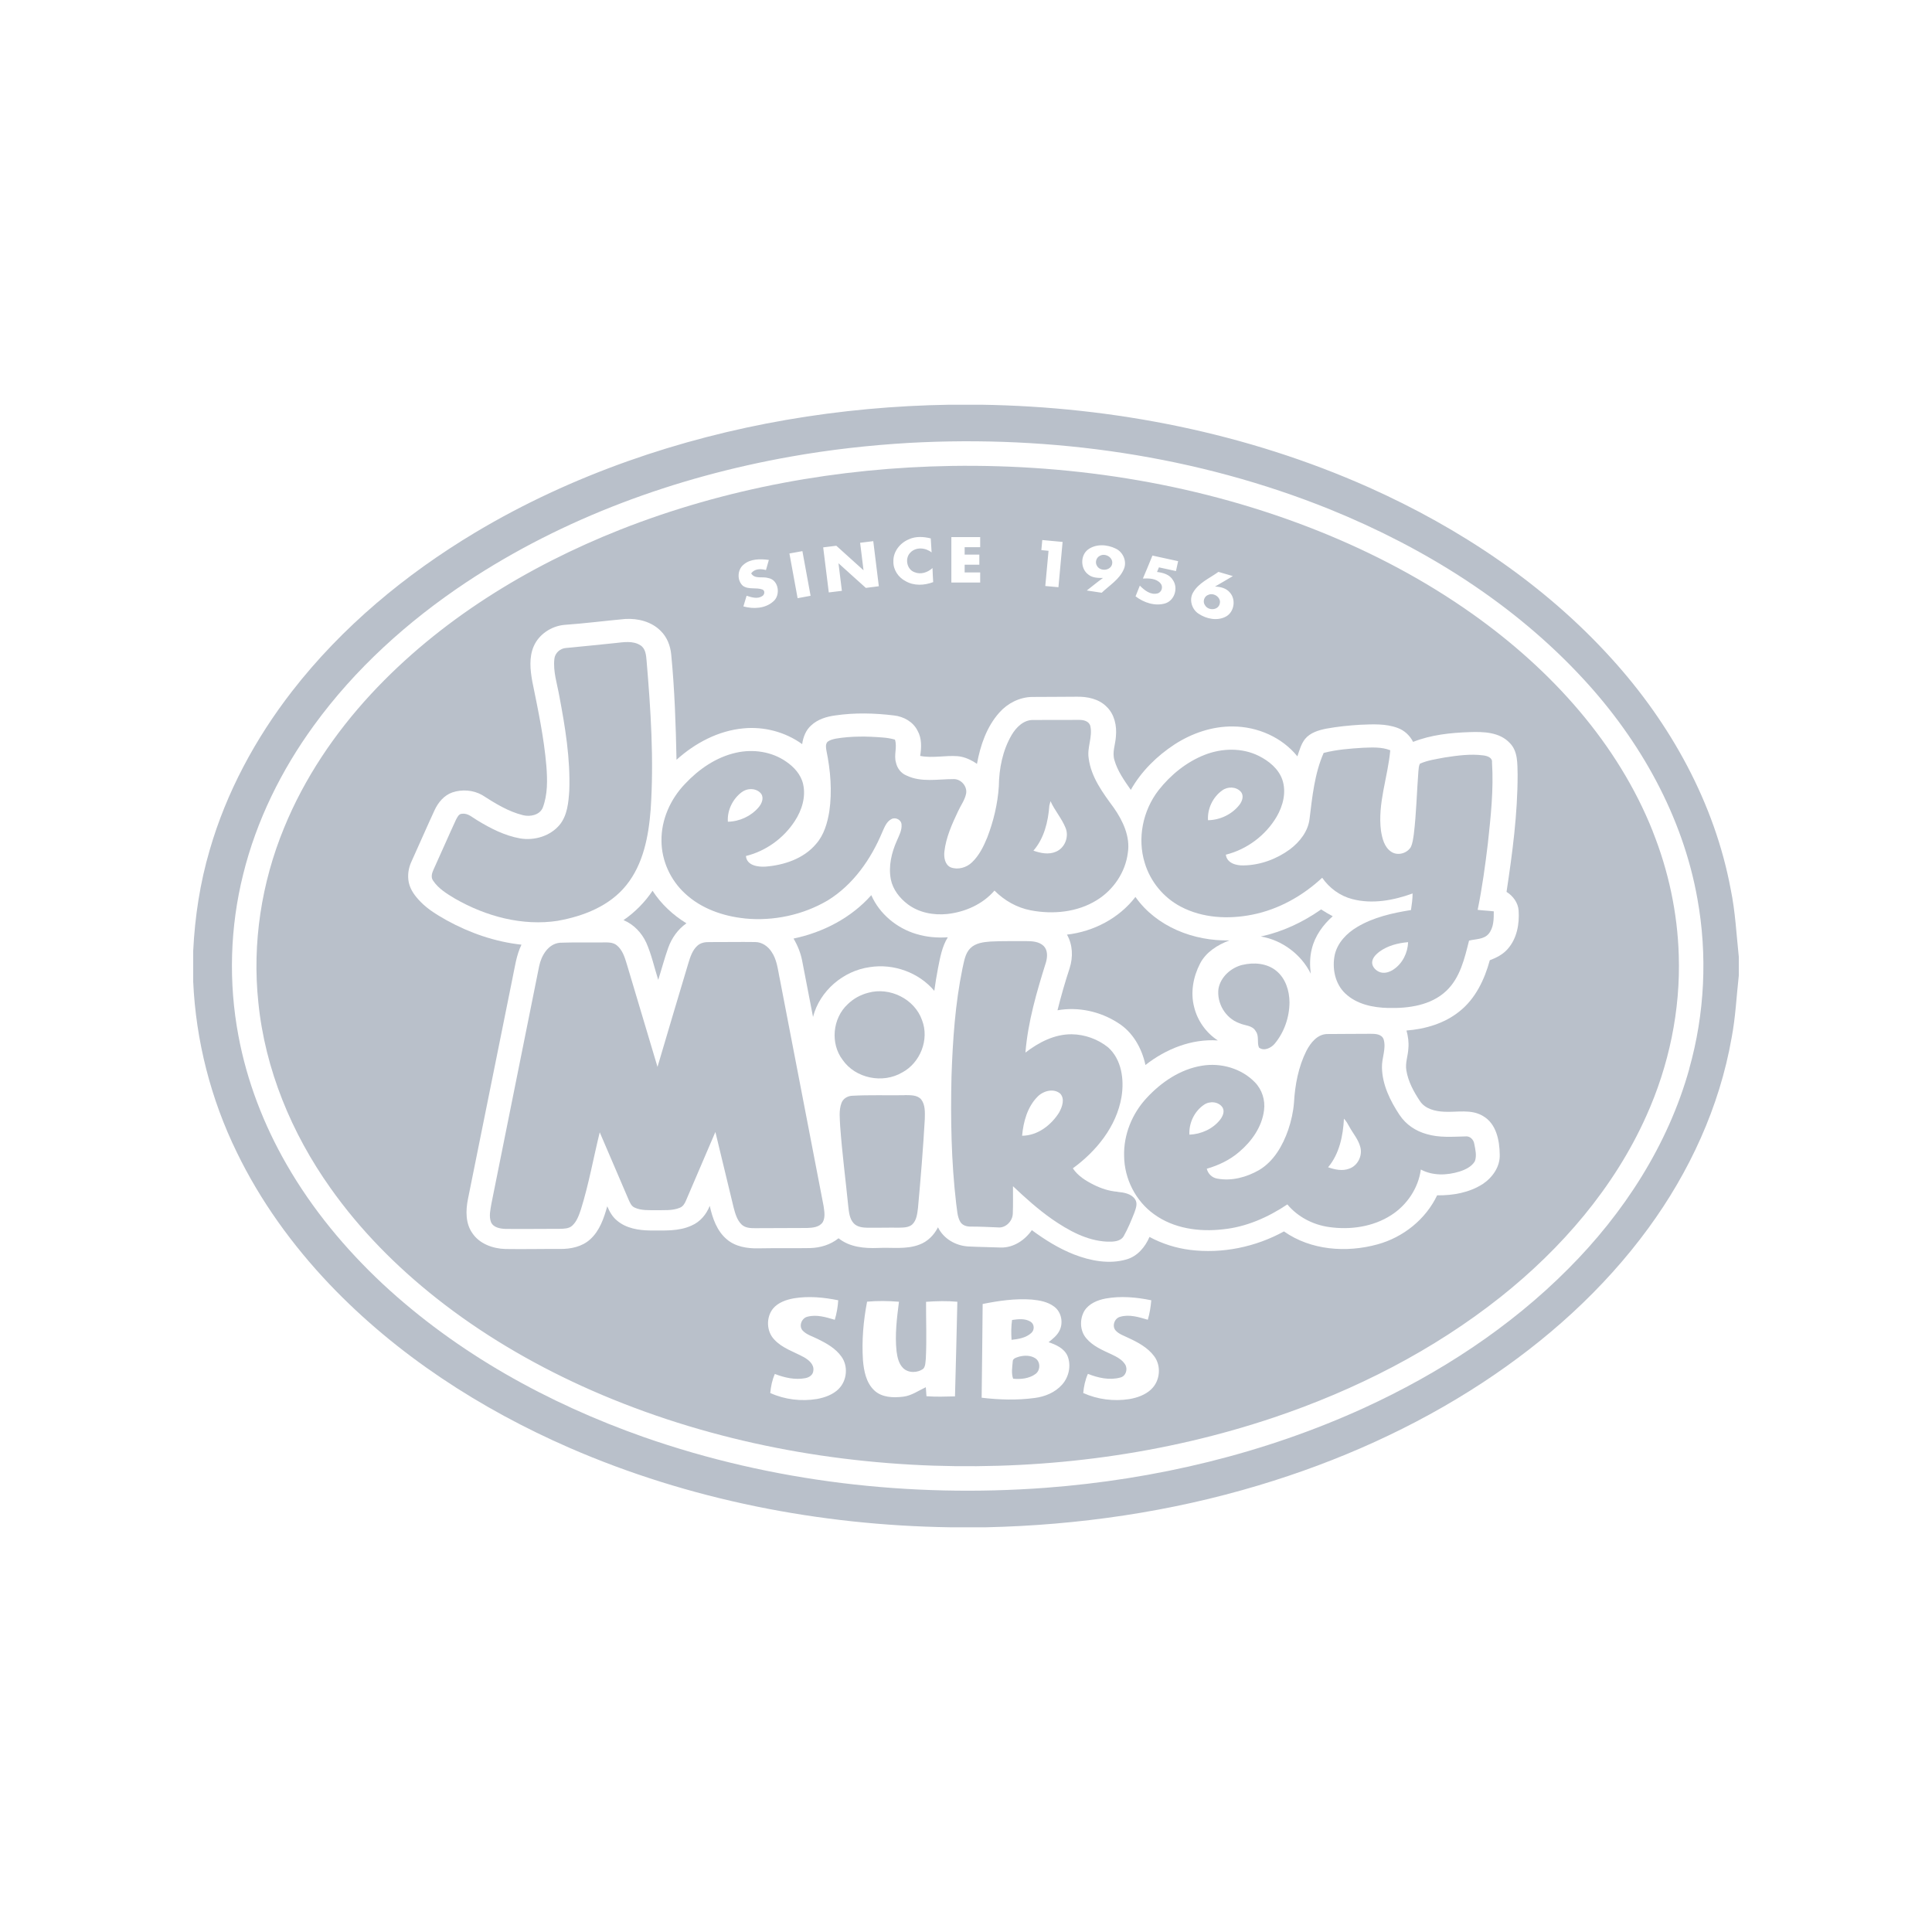 <?xml version="1.0" encoding="UTF-8"?>
<svg id="Layer_1" data-name="Layer 1" xmlns="http://www.w3.org/2000/svg" viewBox="0 0 500 500">
  <g id="Logo">
    <g id="Outline">
      <g>
        <path d="M287.79,146.06c.47-1.68-1.65-3-3.08-2.25-.99.42-1.4,1.75-.8,2.65.83,1.46,3.41,1.28,3.89-.4Z" style="fill: #b9c0ca; stroke-width: 0px;"/>
        <path d="M267.94,351.52c-1.24-.8-2.83-.77-4.21-.42-.65.24-1.67.42-1.64,1.3-.12,1.44-.4,3.03.11,4.41,1.96.2,4.11-.03,5.75-1.2,1.34-.92,1.37-3.19,0-4.08Z" style="fill: #b9c0ca; stroke-width: 0px;"/>
        <path d="M315.62,156.39c.61-1.63-1.4-3.1-2.87-2.46-1.13.34-1.59,1.83-.86,2.76.83,1.35,3.22,1.3,3.74-.3Z" style="fill: #b9c0ca; stroke-width: 0px;"/>
        <path d="M266.67,342.03c-1.43-.86-3.18-.65-4.75-.42-.24,1.7-.25,3.42-.13,5.14,1.79-.2,3.74-.51,5.11-1.78.89-.77.82-2.33-.22-2.93Z" style="fill: #b9c0ca; stroke-width: 0px;"/>
        <path d="M233.5,277.55c4.66-2.5,7.06-8.53,5.13-13.51-1.91-5.51-8.37-8.68-13.94-7.11-1.99.51-3.85,1.53-5.32,2.98-3.89,3.61-4.53,10.11-1.32,14.36,3.33,4.83,10.43,6.25,15.44,3.28Z" style="fill: #b9c0ca; stroke-width: 0px;"/>
        <path d="M289.25,308.43c-2.17-.16-4.26-.85-6.19-1.81-2.07-1.03-4.11-2.3-5.41-4.26,6.11-4.45,11.3-10.84,12.59-18.45.74-4.46.07-9.7-3.47-12.86-2.64-2.12-6.02-3.34-9.4-3.38-4.45-.05-8.55,2.09-11.99,4.74.65-8.01,2.94-15.77,5.33-23.41.38-1.37.47-3.07-.59-4.16-1.2-1.19-3.02-1.28-4.61-1.28-3.06.04-6.13-.06-9.19.11-1.82.14-3.84.38-5.2,1.73-1.36,1.37-1.6,3.38-2.02,5.17-1.9,9.19-2.53,18.59-2.85,27.95-.26,11-.07,22.04,1.21,32.97.26,1.58.23,3.29,1.06,4.72.57.96,1.74,1.26,2.79,1.23,2.31,0,4.62.11,6.93.21,1.98.25,3.8-1.59,3.87-3.52.11-2.38.03-4.76.05-7.14,3.19,3.02,6.46,5.96,10.06,8.49,4.25,2.94,9.03,5.63,14.32,5.86,1.48.03,3.38.04,4.26-1.4,1.1-1.95,1.96-4.03,2.78-6.11.38-1.08.9-2.4.18-3.45-.98-1.47-2.89-1.77-4.51-1.92ZM274.14,287.85c-2.06,3.31-5.57,6.05-9.62,6.08.33-3.62,1.36-7.44,3.98-10.09,1.46-1.51,4.15-2.29,5.89-.81,1.24,1.35.52,3.41-.26,4.82Z" style="fill: #b9c0ca; stroke-width: 0px;"/>
        <path d="M362.22,288.58c-2.43-3.68-4.51-7.86-4.57-12.36-.06-2.42,1.14-4.82.44-7.22-.48-1.38-2.15-1.47-3.38-1.45-3.78.05-7.57,0-11.35.06-2.48.11-4.17,2.27-5.24,4.3-2.1,4.17-2.98,8.86-3.24,13.49-.19,2.37-.72,4.72-1.48,6.97-1.42,4.1-3.74,8.19-7.58,10.46-3.22,1.83-7.05,2.89-10.75,2.2-1.37-.21-2.43-1.23-2.76-2.56,3.03-.88,5.95-2.25,8.36-4.33,3.25-2.74,5.93-6.5,6.46-10.81.35-2.61-.52-5.35-2.36-7.23-3.49-3.61-8.83-5.12-13.73-4.29-5.58.9-10.49,4.24-14.27,8.32-3.77,4.04-6.02,9.53-5.85,15.09.07,5.84,2.97,11.6,7.73,15.01,5.08,3.71,11.68,4.63,17.81,3.92,6.03-.59,11.7-3.1,16.7-6.45,2.7,3.24,6.65,5.28,10.81,5.86,5.49.78,11.37-.05,16.08-3.09,4.07-2.61,7.02-6.98,7.66-11.8,3.07,1.65,6.77,1.53,10.02.52,1.52-.49,3.12-1.24,3.96-2.66.54-1.45.13-3.04-.15-4.5-.17-1.12-1.13-2.09-2.33-1.93-3.33.08-6.75.37-9.99-.6-2.8-.76-5.38-2.47-6.98-4.91ZM311.6,285.91c1.45-1.03,3.77-.84,4.79.7.62,1.03.05,2.28-.6,3.14-1.89,2.42-4.93,3.78-7.97,3.9-.17-2.99,1.29-6.07,3.79-7.75ZM349.17,302.45c-1.79.68-3.72.24-5.46-.36,2.92-3.47,3.88-8.16,4.1-12.58.61.62,1.02,1.39,1.43,2.14.95,1.73,2.32,3.27,2.81,5.22.61,2.23-.67,4.83-2.89,5.58Z" style="fill: #b9c0ca; stroke-width: 0px;"/>
        <path d="M237.18,241.73c-5.08-1.5-9.55-5.18-11.69-10.06-5.21,5.88-12.48,9.63-20.12,11.23,1.05,1.78,1.84,3.71,2.23,5.75.93,4.84,1.89,9.68,2.81,14.53,1.73-6.75,7.84-11.95,14.7-12.89,6.14-.97,12.67,1.38,16.69,6.14.27-1.95.57-3.89.95-5.83.55-2.75,1.03-5.6,2.54-8.03-2.73.18-5.49-.04-8.1-.84Z" style="fill: #b9c0ca; stroke-width: 0px;"/>
        <path d="M427.74,215.16c-4.51-11.35-11.09-21.82-18.97-31.13-8.08-9.55-17.5-17.91-27.69-25.14-12.32-8.73-25.75-15.82-39.76-21.43-30.09-12.04-62.68-17.37-95.04-16.88-29.22.47-58.48,5.74-85.71,16.47-24.11,9.55-46.85,23.48-64.57,42.59-9.38,10.14-17.24,21.78-22.48,34.6-5.86,14.22-8.28,29.87-6.66,45.18,1.73,17.33,8.62,33.91,18.67,48.05,7.64,10.81,17.04,20.31,27.41,28.5,11.55,9.13,24.32,16.66,37.7,22.76,28.5,12.95,59.71,19.51,90.93,20.58,29.82.99,59.89-2.97,88.2-12.5,21.03-7.1,41.13-17.31,58.55-31.13,15.8-12.56,29.42-28.31,37.72-46.83,5.88-13.04,8.9-27.39,8.42-41.7-.33-10.95-2.67-21.81-6.73-31.98ZM308.77,153.34c1.45-2.53,4.29-3.69,6.56-5.34,1.24.36,2.48.72,3.73,1.09-1.54.9-3.07,1.84-4.62,2.71,1.41.05,2.92.41,3.86,1.56,1.62,1.81,1.12,5.03-1.02,6.2-2.24,1.22-5.09.62-7.12-.75-1.74-1.14-2.48-3.66-1.38-5.48ZM295,151.57c1.17,1.18,2.76,2.47,4.54,2.01,1.09-.26,1.56-1.72.83-2.57-1.1-1.34-3-1.35-4.59-1.29.85-1.97,1.66-3.95,2.47-5.94,2.22.47,4.43.97,6.65,1.45-.19.85-.37,1.7-.56,2.56-1.47-.32-2.94-.64-4.41-.96-.16.39-.33.79-.49,1.19,1.56.2,3.28.65,4.12,2.12,1.4,2.06.43,5.23-1.98,6.01-2.66.8-5.56-.18-7.7-1.82.36-.92.74-1.84,1.1-2.76ZM281.56,142.23c2.05-1.53,4.96-1.35,7.17-.26,1.94.89,3.01,3.38,2.1,5.36-1.13,2.63-3.71,4.16-5.71,6.07-1.29-.19-2.57-.39-3.86-.58,1.39-1.08,2.75-2.21,4.19-3.24-1.31,0-2.75-.02-3.81-.9-2.03-1.5-2.09-4.91-.08-6.45ZM269.74,139.76c1.75.16,3.5.33,5.26.49-.35,3.9-.72,7.81-1.08,11.72-1.14-.11-2.27-.21-3.4-.31.28-3.04.56-6.07.84-9.11-.62-.06-1.24-.12-1.86-.18.08-.87.16-1.73.24-2.6ZM246.21,139c2.48,0,4.97,0,7.46,0v2.61c-1.34,0-2.68,0-4.02,0,0,.64,0,1.28,0,1.92h3.8c0,.87,0,1.74,0,2.61-1.27,0-2.53,0-3.8,0,0,.67,0,1.34,0,2.01h4.02v2.61c-2.48,0-4.97,0-7.46,0,0-3.92,0-7.85,0-11.77ZM235.25,139.55c1.77-.8,3.78-.67,5.63-.21.07,1.21.13,2.42.22,3.63-1.54-1.24-4.02-1.49-5.48.02-1.51,1.46-.97,4.38,1.05,5.09,1.62.69,3.42.07,4.66-1.07.03,1.21.11,2.43.18,3.64-2.29.87-4.96,1.01-7.13-.24-1.88-.96-3.23-2.94-3.17-5.09-.09-2.55,1.73-4.85,4.05-5.76ZM216.44,141.24c2.35,2.12,4.69,4.23,7.04,6.35-.29-2.37-.59-4.75-.88-7.12,1.13-.15,2.26-.28,3.4-.42.47,3.89.96,7.78,1.44,11.67-1.12.14-2.24.28-3.36.43-2.38-2.11-4.71-4.26-7.08-6.38.29,2.38.59,4.76.88,7.14-1.13.14-2.26.28-3.39.41-.49-3.89-.97-7.77-1.45-11.66,1.13-.15,2.25-.29,3.38-.42ZM207.66,142.63c.71,3.85,1.41,7.71,2.12,11.56-1.12.21-2.24.41-3.36.62-.71-3.86-1.42-7.71-2.12-11.57,1.12-.2,2.24-.41,3.36-.61ZM192.44,146.12c1.78-1.54,4.33-1.5,6.54-1.21-.25.87-.51,1.75-.75,2.62-1.35-.38-2.91-.38-3.83.85.9,1.58,2.99.74,4.44,1.22,2.73.47,3.25,4.48,1.25,6.08-2.09,1.84-5.13,1.97-7.7,1.26.27-.92.56-1.84.83-2.76,1.28.4,2.76.9,4,.12.64-.33.86-1.4.11-1.73-1.63-.62-3.61.1-5.09-.98-1.55-1.4-1.42-4.16.2-5.47ZM217.06,359.45c-1.5,1.48-3.56,2.22-5.59,2.6-4.08.68-8.36.17-12.13-1.54.16-1.7.5-3.38,1.19-4.93,2.49.96,5.24,1.6,7.91,1.08.98-.18,2-.85,2.05-1.94.24-1.6-1.18-2.76-2.42-3.47-2.61-1.43-5.62-2.32-7.68-4.57-2.06-2.11-2.16-5.75-.33-8.02,1.34-1.6,3.43-2.3,5.42-2.66,3.8-.62,7.7-.25,11.45.51-.1,1.71-.4,3.4-.89,5.05-2.26-.67-4.69-1.42-7.05-.8-1.5.33-2.33,2.36-1.29,3.56,1.05,1.14,2.61,1.53,3.95,2.22,2.28,1.12,4.61,2.43,6.11,4.55,1.8,2.47,1.45,6.22-.72,8.36ZM247.16,361.38c-2.46.06-4.93.15-7.39-.04-.07-.78-.12-1.55-.17-2.33-1.91.89-3.69,2.19-5.84,2.45-2.55.31-5.51.25-7.49-1.62-2.13-2-2.7-5.04-2.94-7.83-.33-5.06.11-10.17,1.07-15.14,2.74-.25,5.51-.2,8.25.02-.54,4.25-1.09,8.56-.62,12.84.2,1.51.54,3.12,1.63,4.26,1.37,1.42,3.81,1.37,5.32.21.57-.71.51-1.71.62-2.57.25-4.9.04-9.81.06-14.72,2.69-.2,5.4-.26,8.1-.02-.19,8.16-.38,16.33-.61,24.49ZM274.87,358.34c-1.79,2.02-4.42,3.11-7.06,3.45-4.56.62-9.2.48-13.76-.06.08-8.08.21-16.17.26-24.26,4.18-.84,8.46-1.46,12.74-1.14,2.01.19,4.13.58,5.78,1.83,1.91,1.42,2.43,4.29,1.29,6.35-.63,1.19-1.72,2.02-2.74,2.85,1.91.65,4,1.56,4.88,3.53,1.02,2.46.38,5.47-1.38,7.44ZM297.91,359.58c-1.54,1.44-3.62,2.16-5.67,2.51-4.01.62-8.2.09-11.9-1.58.15-1.7.51-3.39,1.21-4.96,2.61,1.04,5.58,1.72,8.36.96,1.48-.33,2.03-2.19,1.27-3.4-.79-1.27-2.18-1.96-3.48-2.59-2.35-1.09-4.88-2.14-6.58-4.18-1.67-1.95-1.75-4.96-.46-7.13,1.19-1.86,3.37-2.75,5.46-3.15,3.92-.71,7.95-.35,11.83.45-.15,1.7-.41,3.4-.9,5.04-2.3-.68-4.79-1.47-7.17-.76-1.49.39-2.19,2.47-1.09,3.61.85.89,2.07,1.28,3.15,1.81,2.5,1.15,5.06,2.5,6.74,4.75,1.93,2.53,1.56,6.47-.78,8.61ZM390.23,245.55c-1.22,1.43-2.94,2.31-4.67,2.96-1.36,4.99-3.71,9.96-7.85,13.23-3.86,3.13-8.82,4.57-13.71,4.96.41,1.48.63,3.02.49,4.57-.08,1.94-.87,3.82-.52,5.78.47,2.86,1.89,5.47,3.48,7.86,1.36,2.11,4.03,2.71,6.38,2.81,3.32.16,6.94-.73,9.96,1.1,3.46,1.98,4.3,6.32,4.34,9.98.12,3.14-1.87,5.94-4.39,7.62-3.48,2.24-7.73,2.99-11.81,2.93-2.97,6.23-8.8,10.88-15.43,12.69-8.04,2.22-17.25,1.55-24.21-3.35-7.35,4.04-15.96,5.82-24.3,4.78-3.67-.46-7.24-1.6-10.5-3.35-1.12,2.61-3.11,5-5.93,5.81-4.51,1.32-9.36.37-13.64-1.29-3.91-1.54-7.51-3.79-10.88-6.28-1.8,2.6-4.76,4.57-8,4.5-2.84-.11-5.68-.13-8.52-.28-3.22-.21-6.34-2-7.77-4.96-1.01,2.01-2.69,3.72-4.83,4.49-3.41,1.31-7.12.67-10.68.86-3.54.14-7.36-.2-10.22-2.51-2.08,1.68-4.74,2.48-7.4,2.54-4.46.08-8.93-.02-13.39.07-2.85.06-5.91-.42-8.14-2.34-2.57-2.16-3.7-5.49-4.41-8.66-.86,2.2-2.47,4.14-4.68,5.09-3.35,1.56-7.13,1.27-10.72,1.29-3.01-.04-6.25-.55-8.61-2.58-1.18-.96-1.93-2.31-2.51-3.69-.87,3.09-1.96,6.34-4.41,8.55-2.09,1.92-5.03,2.53-7.8,2.5-4.73-.03-9.45.09-14.18.01-3.22-.1-6.65-1.32-8.51-4.08-1.81-2.55-1.74-5.88-1.16-8.81,3.83-19.02,7.67-38.03,11.51-57.05.64-2.98,1-6.06,2.35-8.82-6.79-.73-13.37-3.01-19.35-6.3-2.39-1.36-4.81-2.78-6.74-4.77-1.39-1.41-2.67-3.07-3.08-5.05-.36-1.77-.1-3.64.65-5.28,2.03-4.46,3.97-8.96,6.03-13.41.92-1.99,2.45-3.83,4.56-4.58,2.51-.86,5.4-.65,7.72.65,3.33,2.13,6.76,4.29,10.64,5.24,1.82.44,4.24-.03,5.06-1.91,1.32-3.45,1.23-7.23.95-10.85-.62-7.37-2.17-14.62-3.64-21.85-.54-3-.88-6.25.37-9.12,1.35-3.11,4.55-5.2,7.88-5.53,5.28-.37,10.53-1.05,15.8-1.53,3.28-.2,6.81.69,9.17,3.08,1.65,1.6,2.51,3.84,2.73,6.1.88,9.06,1.19,18.17,1.37,27.26,4.8-4.33,10.83-7.54,17.34-8.13,5.34-.52,10.84.94,15.18,4.08.26-1.81.94-3.62,2.34-4.85,1.67-1.57,3.95-2.27,6.18-2.57,5.05-.75,10.2-.62,15.26,0,2.48.28,4.93,1.63,6.07,3.92,1.14,1.99,1.04,4.36.69,6.55,3.22.64,6.47-.18,9.7.07,1.83.16,3.51.97,5,1.99.87-4.78,2.51-9.62,5.8-13.29,2.13-2.4,5.21-3.97,8.43-4.03,3.82-.05,7.63,0,11.45-.06,2.82-.07,5.88.53,7.91,2.63,2,1.94,2.63,4.89,2.37,7.59-.1,2.06-1.02,4.12-.39,6.18.81,2.86,2.57,5.3,4.24,7.71,2.71-4.8,6.76-8.78,11.35-11.78,4.47-2.89,9.74-4.7,15.1-4.63,6.31.03,12.67,2.78,16.66,7.73.54-1.55.96-3.22,2.01-4.52,1.34-1.61,3.45-2.24,5.43-2.64,2.89-.53,5.83-.83,8.77-1.01,3.25-.13,6.66-.34,9.76.83,1.74.63,3.14,1.96,3.98,3.6,4.64-1.83,9.65-2.36,14.6-2.53,3.61-.13,7.8-.02,10.44,2.84,2.12,2.14,1.93,5.34,2.01,8.13,0,10.19-1.34,20.31-2.87,30.37,1.68,1.06,2.99,2.81,3.13,4.84.24,3.47-.44,7.24-2.81,9.92Z" style="fill: #b9c0ca; stroke-width: 0px;"/>
        <path d="M447.92,230.22c-4.16-22.37-15.58-42.94-30.78-59.7-17.35-19.2-39.33-33.85-62.87-44.38-31.5-14.05-65.99-20.88-100.41-21.4h-8.08c-28.28.44-56.56,5.14-83.25,14.59-13.75,4.88-27.07,11.01-39.59,18.51-18,10.79-34.46,24.44-47.36,41.06-9.5,12.25-17,26.16-21.31,41.08-2.5,8.49-3.84,17.29-4.27,26.12v7.96c.69,15.29,4.56,30.4,11.28,44.14,6.1,12.6,14.39,24.06,24.02,34.19,17.42,18.29,39.03,32.25,62.11,42.32,30.95,13.46,64.7,20.03,98.38,20.55h9.44c23.85-.54,47.67-3.99,70.53-10.86,20.44-6.12,40.16-14.9,58.02-26.63,16.37-10.76,31.22-24.05,42.8-39.9,10.66-14.56,18.42-31.4,21.55-49.23,1.03-5.33,1.26-10.77,1.87-16.16v-4.85c-.62-5.82-.9-11.68-2.08-17.42ZM437.19,276.6c-5.49,19.7-16.95,37.38-31.33,51.77-15.11,15.2-33.35,27.05-52.78,35.97-25.93,11.85-54.07,18.55-82.46,20.7-35.07,2.6-70.78-1.49-104.02-13.13-24.76-8.72-48.28-21.7-67.57-39.65-9.65-9.03-18.19-19.31-24.79-30.78-5.97-10.34-10.34-21.65-12.53-33.4-2.61-13.81-2.18-28.17,1.22-41.8,3.43-13.89,9.87-26.94,18.27-38.49,10.67-14.7,24.36-27.04,39.45-37.08,25.2-16.71,54.19-27.24,83.87-32.52,10.17-1.81,20.44-2.97,30.75-3.57,36.96-2.04,74.53,3.31,108.93,17.21,24.53,9.96,47.58,24.37,65.6,43.92,14.65,15.86,25.7,35.48,29.49,56.87,2.63,14.57,1.9,29.73-2.12,43.98Z" style="fill: #b9c0ca; stroke-width: 0px;"/>
        <path d="M385.05,218.35c.75-6.97,1.53-14,1.08-21.01.15-1.33-1.29-1.72-2.31-1.85-3.32-.43-6.68.05-9.97.55-2.15.42-4.36.71-6.37,1.6-.33.6-.32,1.31-.4,1.97-.42,5.44-.53,10.91-1.19,16.33-.18,1.12-.28,2.29-.8,3.33-1.04,1.64-3.44,2.27-5.08,1.14-1.75-1.18-2.29-3.42-2.61-5.38-.92-7.08,1.78-13.9,2.4-20.86-2.23-.89-4.67-.73-7.02-.65-3.43.21-6.89.47-10.22,1.34-2.35,5.36-2.93,11.25-3.64,17-.36,3.27-2.54,6.02-5.09,7.95-3.47,2.54-7.73,4.11-12.05,4.16-1.86.05-4.27-.59-4.53-2.78,5.45-1.36,10.29-4.98,13.14-9.81,1.67-2.86,2.57-6.4,1.47-9.62-.99-2.81-3.46-4.81-6.04-6.11-4.35-2.19-9.6-2.05-14.07-.29-4.72,1.86-8.79,5.18-11.91,9.14-4.07,5.25-5.56,12.47-3.57,18.85,1.44,4.81,4.88,8.98,9.33,11.3,5.64,2.97,12.35,3.3,18.51,2.06,6.79-1.35,13.03-4.85,18.07-9.55,1.86,2.68,4.63,4.72,7.81,5.53,5.18,1.35,10.65.33,15.59-1.46,0,1.44-.21,2.87-.42,4.29-4.81.77-9.69,1.86-13.91,4.38-2.69,1.59-5.08,4.04-5.81,7.17-.74,3.51.05,7.53,2.73,10.05,2.94,2.79,7.17,3.66,11.1,3.74,5.26.13,11.06-.65,15.04-4.43,3.59-3.39,4.72-8.39,5.88-13,1.71-.44,3.78-.27,5.04-1.72,1.37-1.61,1.36-3.86,1.36-5.85-1.39-.18-2.79-.21-4.17-.39,1.16-5.65,1.94-11.37,2.63-17.09ZM312.63,212.26c-.19-2.97,1.27-6,3.69-7.71,1.42-1.04,3.59-1,4.8.35.87,1,.38,2.43-.34,3.37-1.92,2.48-5.03,3.96-8.15,4ZM360.69,250.87c-1.08.74-2.53,1.2-3.78.64-1.05-.46-2.02-1.58-1.76-2.8.22-1.02,1.03-1.79,1.82-2.4,2.15-1.58,4.82-2.26,7.45-2.48-.1,2.75-1.43,5.49-3.74,7.04Z" style="fill: #b9c0ca; stroke-width: 0px;"/>
        <path d="M276.84,250.51c-1.19,3.61-2.24,7.26-3.16,10.95,5.39-.95,11.04.29,15.62,3.24,3.85,2.37,6.21,6.57,7.14,10.92,5.28-4.14,11.95-6.83,18.74-6.35-3.03-1.97-5.27-5.1-6.13-8.62-1-3.78-.25-7.86,1.53-11.29,1.54-2.98,4.55-4.84,7.6-5.99-9.23.23-18.9-3.53-24.33-11.24-4.24,5.52-10.84,8.96-17.72,9.75,1.5,2.61,1.61,5.81.7,8.64Z" style="fill: #b9c0ca; stroke-width: 0px;"/>
        <path d="M234.11,283.44c-4.56.07-9.14-.11-13.69.15-1.16.09-2.28.78-2.66,1.91-.71,1.93-.4,4.03-.32,6.03.5,6.89,1.4,13.75,2.09,20.63.18,1.52.31,3.23,1.4,4.42.91.99,2.35,1.13,3.62,1.16,2.68.03,5.36-.06,8.04-.02,1.19-.03,2.57,0,3.52-.85,1.14-1.11,1.28-2.82,1.47-4.31.7-7.64,1.32-15.29,1.76-22.96.03-1.71.15-3.62-.93-5.06-1.06-1.23-2.84-1.09-4.31-1.13Z" style="fill: #b9c0ca; stroke-width: 0px;"/>
        <path d="M344.91,237.13c-1.03-.55-2.03-1.14-3.01-1.77-4.69,3.3-9.99,5.8-15.61,7,5.5.93,10.47,4.62,12.93,9.62-.26-2.14-.26-4.33.28-6.42.8-3.32,2.87-6.19,5.4-8.43Z" style="fill: #b9c0ca; stroke-width: 0px;"/>
        <path d="M192.75,237.7c7.41.73,15.06-.9,21.48-4.68,6.57-4.05,11.18-10.66,14.11-17.69.57-1.25,1.09-2.72,2.4-3.37,1.06-.55,2.55.23,2.58,1.46.11,1.48-.64,2.82-1.2,4.13-1.39,3.11-2.22,6.6-1.58,10,.52,2.65,2.29,4.89,4.41,6.49,2.9,2.17,6.68,2.87,10.23,2.5,4.59-.51,9.14-2.51,12.19-6.06,2.54,2.57,5.81,4.43,9.37,5.11,5.77,1.11,12.09.51,17.14-2.65,4.28-2.64,7.37-7.2,8-12.21.67-4.21-1.28-8.31-3.63-11.68-2.83-3.85-5.88-7.92-6.5-12.8-.46-2.81,1.06-5.55.43-8.33-.3-1.27-1.73-1.63-2.86-1.61-3.97.02-7.94,0-11.9.02-2.49-.06-4.42,1.88-5.6,3.87-2.34,4-3.27,8.7-3.32,13.29-.3,4.54-1.37,9.02-3,13.25-.95,2.32-2.09,4.65-3.93,6.41-1.42,1.39-3.64,2.03-5.53,1.32-1.53-.7-1.8-2.62-1.63-4.11.42-3.66,1.96-7.07,3.52-10.37.69-1.54,1.78-2.94,2.1-4.62.34-1.89-1.34-3.8-3.25-3.74-4.05-.01-8.36.91-12.16-.92-1.43-.56-2.44-1.89-2.75-3.38-.58-1.95.38-3.98-.26-5.92-1.05-.3-2.13-.47-3.22-.55-4.01-.32-8.07-.38-12.05.29-.76.16-1.55.34-2.17.82-.58.62-.42,1.53-.29,2.29,1.06,5.15,1.5,10.48.75,15.71-.49,3-1.37,6.11-3.43,8.44-3.2,3.81-8.27,5.49-13.09,5.87-1.97.13-4.87-.29-5.06-2.75,5.14-1.26,9.73-4.57,12.62-9.01,1.84-2.8,2.94-6.28,2.17-9.62-.57-2.47-2.38-4.44-4.42-5.82-3.72-2.58-8.55-3.27-12.93-2.28-5.15,1.15-9.66,4.27-13.22,8.08-3.77,3.92-6.16,9.27-6.08,14.75.03,5.13,2.33,10.16,6.11,13.62,4.18,3.9,9.84,5.87,15.46,6.44ZM271.58,208.47c.07-.28.22-.84.29-1.13,1.09,2.43,2.91,4.45,3.9,6.92.95,2.29-.19,5.21-2.5,6.16-1.87.82-3.97.38-5.82-.27,2.79-3.2,3.82-7.54,4.12-11.67ZM192.01,204.99c1.47-1.11,3.85-1.06,5,.47.74,1.12.11,2.54-.67,3.46-1.96,2.31-4.95,3.69-7.97,3.74-.2-2.96,1.27-5.93,3.63-7.68Z" style="fill: #b9c0ca; stroke-width: 0px;"/>
        <path d="M201.72,252.92c-.44-2.25-.71-4.64-2.03-6.57-.92-1.43-2.47-2.54-4.22-2.55-3.97-.06-7.94.03-11.91.01-1.09-.03-2.26.18-3.09.95-1.3,1.18-1.83,2.91-2.33,4.53-2.69,8.93-5.33,17.88-7.98,26.82-2.67-8.89-5.31-17.79-7.97-26.69-.52-1.73-1.11-3.59-2.56-4.77-1-.83-2.37-.76-3.59-.75-3.71.05-7.42-.06-11.12.08-3.08.27-4.85,3.38-5.4,6.12-4.12,20.46-8.23,40.92-12.34,61.39-.25,1.55-.69,3.23-.12,4.77.6,1.43,2.35,1.72,3.73,1.78,4.72.05,9.43-.02,14.15-.02,1.06-.03,2.26-.04,3.11-.78,1.24-1.11,1.78-2.74,2.3-4.27,2.04-6.53,3.23-13.29,4.86-19.93,2.48,5.83,5.02,11.64,7.49,17.47.34.75.69,1.61,1.49,1.99,1.75.84,3.76.67,5.64.7,2.04-.05,4.19.17,6.12-.64.8-.31,1.26-1.08,1.57-1.83,2.53-5.93,5.08-11.85,7.62-17.78,1.57,6.53,3.15,13.06,4.73,19.59.41,1.55.87,3.2,2.05,4.36.94.9,2.32.96,3.55.95,4.47-.03,8.95-.03,13.42-.05,1.44-.05,3.22-.2,4.06-1.55.68-1.27.38-2.79.19-4.15-3.8-19.72-7.61-39.45-11.41-59.18Z" style="fill: #b9c0ca; stroke-width: 0px;"/>
        <path d="M321.56,249.7c-2.97.73-5.66,3.1-6.22,6.18-.48,3.72,1.79,7.6,5.34,8.9,1.44.69,3.45.51,4.31,2.11.93,1.23.27,2.89.82,4.2,1.27,1.04,3.13.14,4.06-.96,2.49-2.97,3.83-6.87,3.85-10.73-.02-3.01-1.02-6.21-3.43-8.16-2.41-1.97-5.8-2.23-8.73-1.53Z" style="fill: #b9c0ca; stroke-width: 0px;"/>
        <path d="M144.45,238.28c6.59-1.18,13.33-3.82,17.63-9.18,4.43-5.49,5.78-12.71,6.31-19.57.87-12.86.03-25.78-1.06-38.6-.12-1.4-.26-3.09-1.58-3.92-1.96-1.27-4.41-.8-6.59-.58-4.23.43-8.46.88-12.69,1.27-1.5.09-2.87,1.32-3,2.84-.36,3.26.72,6.42,1.28,9.59,1.53,8.07,2.88,16.26,2.58,24.51-.21,3.02-.48,6.31-2.45,8.77-2.42,2.96-6.56,4.2-10.27,3.57-4-.71-7.67-2.59-11.1-4.69-1.22-.7-2.37-1.88-3.89-1.69-.9-.02-1.27.92-1.63,1.58-1.98,4.28-3.85,8.62-5.81,12.91-.4.86-.71,1.96-.1,2.81,1.38,2.08,3.58,3.41,5.68,4.67,8,4.59,17.47,7.16,26.69,5.72Z" style="fill: #b9c0ca; stroke-width: 0px;"/>
        <path d="M161.37,238.13c2.63,1.09,4.69,3.26,5.88,5.83,1.37,3.09,2.08,6.42,3.1,9.63.88-2.76,1.61-5.56,2.58-8.29.9-2.53,2.51-4.8,4.72-6.35-3.49-2.13-6.54-4.98-8.77-8.42-2,2.98-4.56,5.57-7.52,7.6Z" style="fill: #b9c0ca; stroke-width: 0px;"/>
      </g>
    </g>
  </g>
</svg>